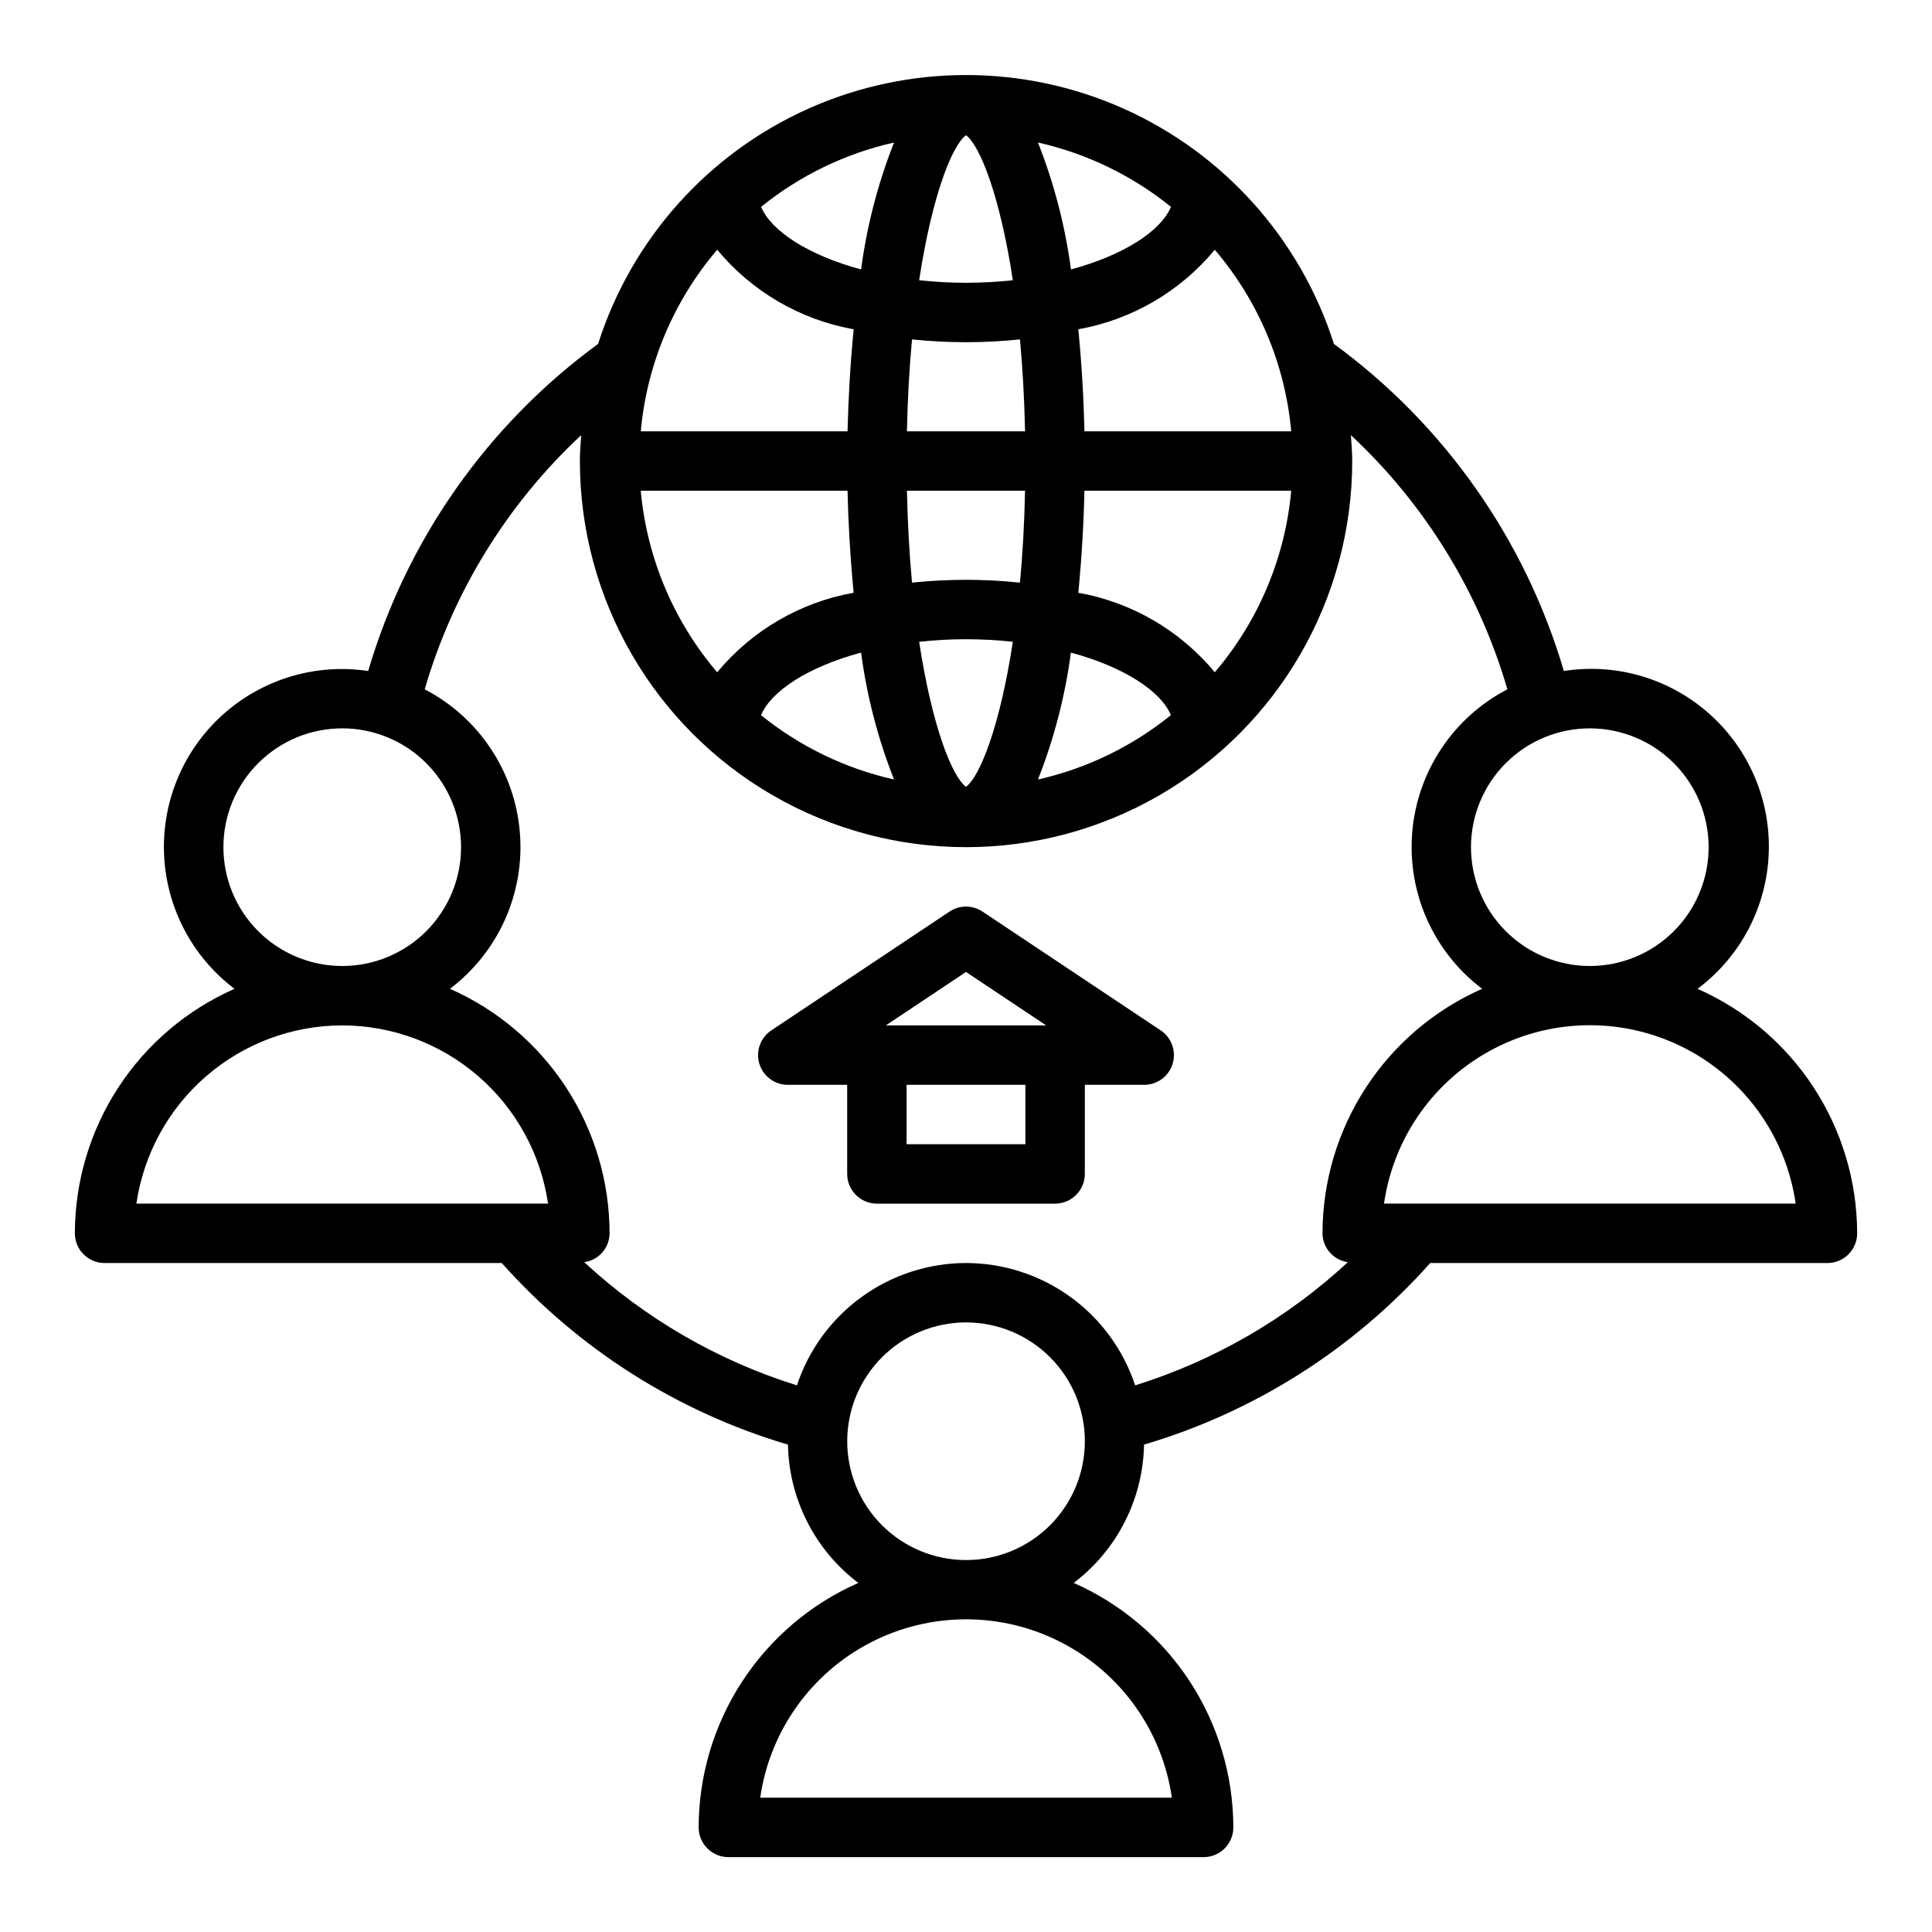 <?xml version="1.0" encoding="UTF-8"?>
<!-- Uploaded to: SVG Repo, www.svgrepo.com, Generator: SVG Repo Mixer Tools -->
<svg fill="#000000" width="800px" height="800px" version="1.1" viewBox="144 144 512 512" xmlns="http://www.w3.org/2000/svg">
 <g>
  <path d="m593.86 406.05c11.312-8.445 18.234-21.523 18.863-35.629 0.625-14.105-5.113-27.746-15.629-37.16-10.52-9.418-24.711-13.617-38.66-11.441-10.234-34.801-31.648-65.262-60.93-86.676-8.848-27.762-29.109-50.434-55.703-62.336-26.594-11.898-57-11.898-83.598 0-26.594 11.902-46.855 34.574-55.703 62.336-29.281 21.414-50.695 51.875-60.93 86.676-13.918-2.086-28.039 2.156-38.508 11.562-10.465 9.41-16.184 23-15.586 37.062 0.598 14.059 7.445 27.117 18.668 35.605-12.57 5.543-23.258 14.617-30.77 26.121-7.508 11.5-11.516 24.938-11.535 38.676 0 2.086 0.832 4.09 2.309 5.566 1.477 1.477 3.477 2.305 5.566 2.305h105.26c20.301 22.797 46.57 39.465 75.84 48.121 0.273 14.43 7.141 27.938 18.641 36.652-12.57 5.543-23.258 14.617-30.77 26.117-7.508 11.504-11.516 24.941-11.535 38.68 0 2.086 0.832 4.09 2.309 5.566 1.477 1.473 3.477 2.305 5.566 2.305h125.95c2.086 0 4.09-0.832 5.566-2.305 1.473-1.477 2.305-3.481 2.305-5.566-0.02-13.738-4.027-27.176-11.535-38.68-7.512-11.5-18.199-20.574-30.77-26.117 11.5-8.715 18.371-22.223 18.641-36.652 29.27-8.656 55.539-25.324 75.84-48.121h105.27c2.086 0 4.09-0.828 5.566-2.305 1.473-1.477 2.305-3.481 2.305-5.566-0.02-13.738-4.027-27.176-11.535-38.676-7.512-11.504-18.199-20.578-30.77-26.121zm2.945-37.539c0 8.352-3.32 16.359-9.223 22.266-5.906 5.902-13.914 9.223-22.266 9.223s-16.363-3.32-22.266-9.223c-5.906-5.906-9.223-13.914-9.223-22.266 0-8.352 3.316-16.363 9.223-22.266 5.902-5.906 13.914-9.223 22.266-9.223s16.359 3.316 22.266 9.223c5.902 5.902 9.223 13.914 9.223 22.266zm-228.2-94.465c0.188 8.422 0.715 17.688 1.621 27.039-14.168 2.527-26.984 10-36.164 21.082-11.57-13.559-18.645-30.371-20.254-48.121zm31.395-94.223c3.738 2.793 9.02 16.176 12.414 38.438v0.004c-4.125 0.445-8.27 0.672-12.414 0.676-4.148-0.004-8.293-0.23-12.414-0.676 3.391-22.262 8.672-35.645 12.414-38.441zm-27.805 35.582c-14.035-3.801-23.812-10.172-26.496-16.586 10.277-8.309 22.332-14.145 35.227-17.051-4.269 10.816-7.199 22.113-8.73 33.637zm46.879-33.637c12.898 2.906 24.957 8.738 35.242 17.051-2.684 6.414-12.461 12.785-26.496 16.586h-0.004c-1.535-11.523-4.473-22.82-8.742-33.637zm-19.074 52.918c4.777 0 9.551-0.246 14.301-0.742 0.691 7.438 1.164 15.555 1.348 24.355h-31.301c0.18-8.801 0.652-16.918 1.348-24.355 4.75 0.496 9.527 0.742 14.305 0.742zm15.648 39.359c-0.18 8.801-0.652 16.918-1.348 24.355-9.508-0.988-19.094-0.988-28.605 0-0.691-7.438-1.164-15.555-1.348-24.355zm-15.648 78.477c-3.738-2.793-9.02-16.176-12.414-38.438v-0.004c8.25-0.902 16.574-0.902 24.828 0-3.394 22.262-8.676 35.645-12.414 38.441zm-27.805-35.582c1.531 11.523 4.461 22.82 8.73 33.637-12.902-2.906-24.961-8.738-35.246-17.051 2.703-6.414 12.48-12.785 26.516-16.586zm55.609 0c14.035 3.801 23.812 10.172 26.496 16.586-10.281 8.309-22.332 14.145-35.227 17.051 4.266-10.816 7.195-22.113 8.727-33.637zm38.133 5.219h-0.004c-9.184-11.078-21.996-18.543-36.164-21.074 0.906-9.352 1.434-18.617 1.621-27.039h54.797c-1.605 17.746-8.684 34.559-20.254 48.113zm20.25-63.859h-54.797c-0.188-8.422-0.715-17.688-1.621-27.039 14.168-2.527 26.98-9.996 36.164-21.074 11.57 13.555 18.648 30.367 20.254 48.113zm-152.12-48.121c9.18 11.086 21.996 18.555 36.164 21.082-0.906 9.352-1.434 18.617-1.621 27.039h-54.797c1.609-17.75 8.684-34.562 20.254-48.121zm-130.86 158.33c0-8.352 3.316-16.363 9.223-22.266 5.902-5.906 13.914-9.223 22.266-9.223s16.359 3.316 22.266 9.223c5.902 5.902 9.223 13.914 9.223 22.266 0 8.352-3.32 16.359-9.223 22.266-5.906 5.902-13.914 9.223-22.266 9.223s-16.363-3.32-22.266-9.223c-5.906-5.906-9.223-13.914-9.223-22.266zm31.488 47.23c13.246 0.016 26.043 4.797 36.059 13.469 10.016 8.672 16.574 20.656 18.484 33.766h-109.09c1.91-13.109 8.473-25.094 18.484-33.766 10.016-8.672 22.812-13.453 36.062-13.469zm219.86 204.67h-109.09c2.531-17.645 13.445-32.977 29.293-41.148 15.844-8.168 34.66-8.168 50.508 0 15.844 8.172 26.758 23.504 29.289 41.148zm-54.543-62.977c-8.352 0-16.363-3.316-22.266-9.223-5.906-5.902-9.223-13.914-9.223-22.266 0-8.348 3.316-16.359 9.223-22.266 5.902-5.902 13.914-9.223 22.266-9.223s16.359 3.32 22.266 9.223c5.902 5.906 9.223 13.918 9.223 22.266 0 8.352-3.32 16.363-9.223 22.266-5.906 5.906-13.914 9.223-22.266 9.223zm0-78.719c-9.93 0.016-19.602 3.156-27.645 8.973-8.047 5.82-14.055 14.027-17.172 23.453-20.984-6.559-40.242-17.715-56.371-32.652 3.828-0.527 6.691-3.781 6.723-7.644-0.02-13.738-4.027-27.176-11.535-38.676-7.512-11.504-18.199-20.578-30.77-26.121 12.887-9.75 19.879-25.426 18.52-41.527-1.355-16.105-10.871-30.391-25.211-37.844 7.508-25.777 21.836-49.047 41.469-67.355-0.148 2.273-0.348 4.535-0.348 6.848l0.004 0.004c0 36.559 19.504 70.344 51.168 88.625 31.66 18.281 70.672 18.281 102.34 0 31.66-18.281 51.168-52.066 51.168-88.625 0-2.312-0.195-4.574-0.348-6.848v-0.004c19.633 18.309 33.961 41.578 41.469 67.355-14.336 7.453-23.855 21.738-25.211 37.844-1.359 16.102 5.633 31.777 18.52 41.527-12.57 5.543-23.258 14.617-30.77 26.121-7.508 11.5-11.516 24.938-11.535 38.676 0.031 3.863 2.894 7.117 6.723 7.644-16.125 14.938-35.383 26.094-56.371 32.652-3.117-9.426-9.125-17.633-17.168-23.453-8.047-5.816-17.719-8.957-27.645-8.973zm110.77-15.742c2.531-17.648 13.445-32.98 29.293-41.148 15.844-8.172 34.66-8.172 50.508 0 15.844 8.168 26.758 23.5 29.289 41.148z"/>
  <path d="m447.23 431.49c3.469 0 6.531-2.269 7.535-5.59 1.008-3.32-0.281-6.91-3.164-8.832l-47.23-31.488h-0.004c-2.644-1.766-6.094-1.766-8.738 0l-47.23 31.488c-2.887 1.922-4.172 5.512-3.168 8.832 1.008 3.32 4.066 5.59 7.535 5.59h15.742v23.617l0.004-0.004c0 2.09 0.828 4.09 2.305 5.566 1.477 1.477 3.477 2.309 5.566 2.309h47.23c2.09 0 4.09-0.832 5.566-2.309 1.477-1.477 2.309-3.477 2.309-5.566v-23.613zm-47.23-29.914 21.254 14.168h-42.512zm15.742 45.656h-31.488v-15.742h31.488z"/>
 </g>
</svg>